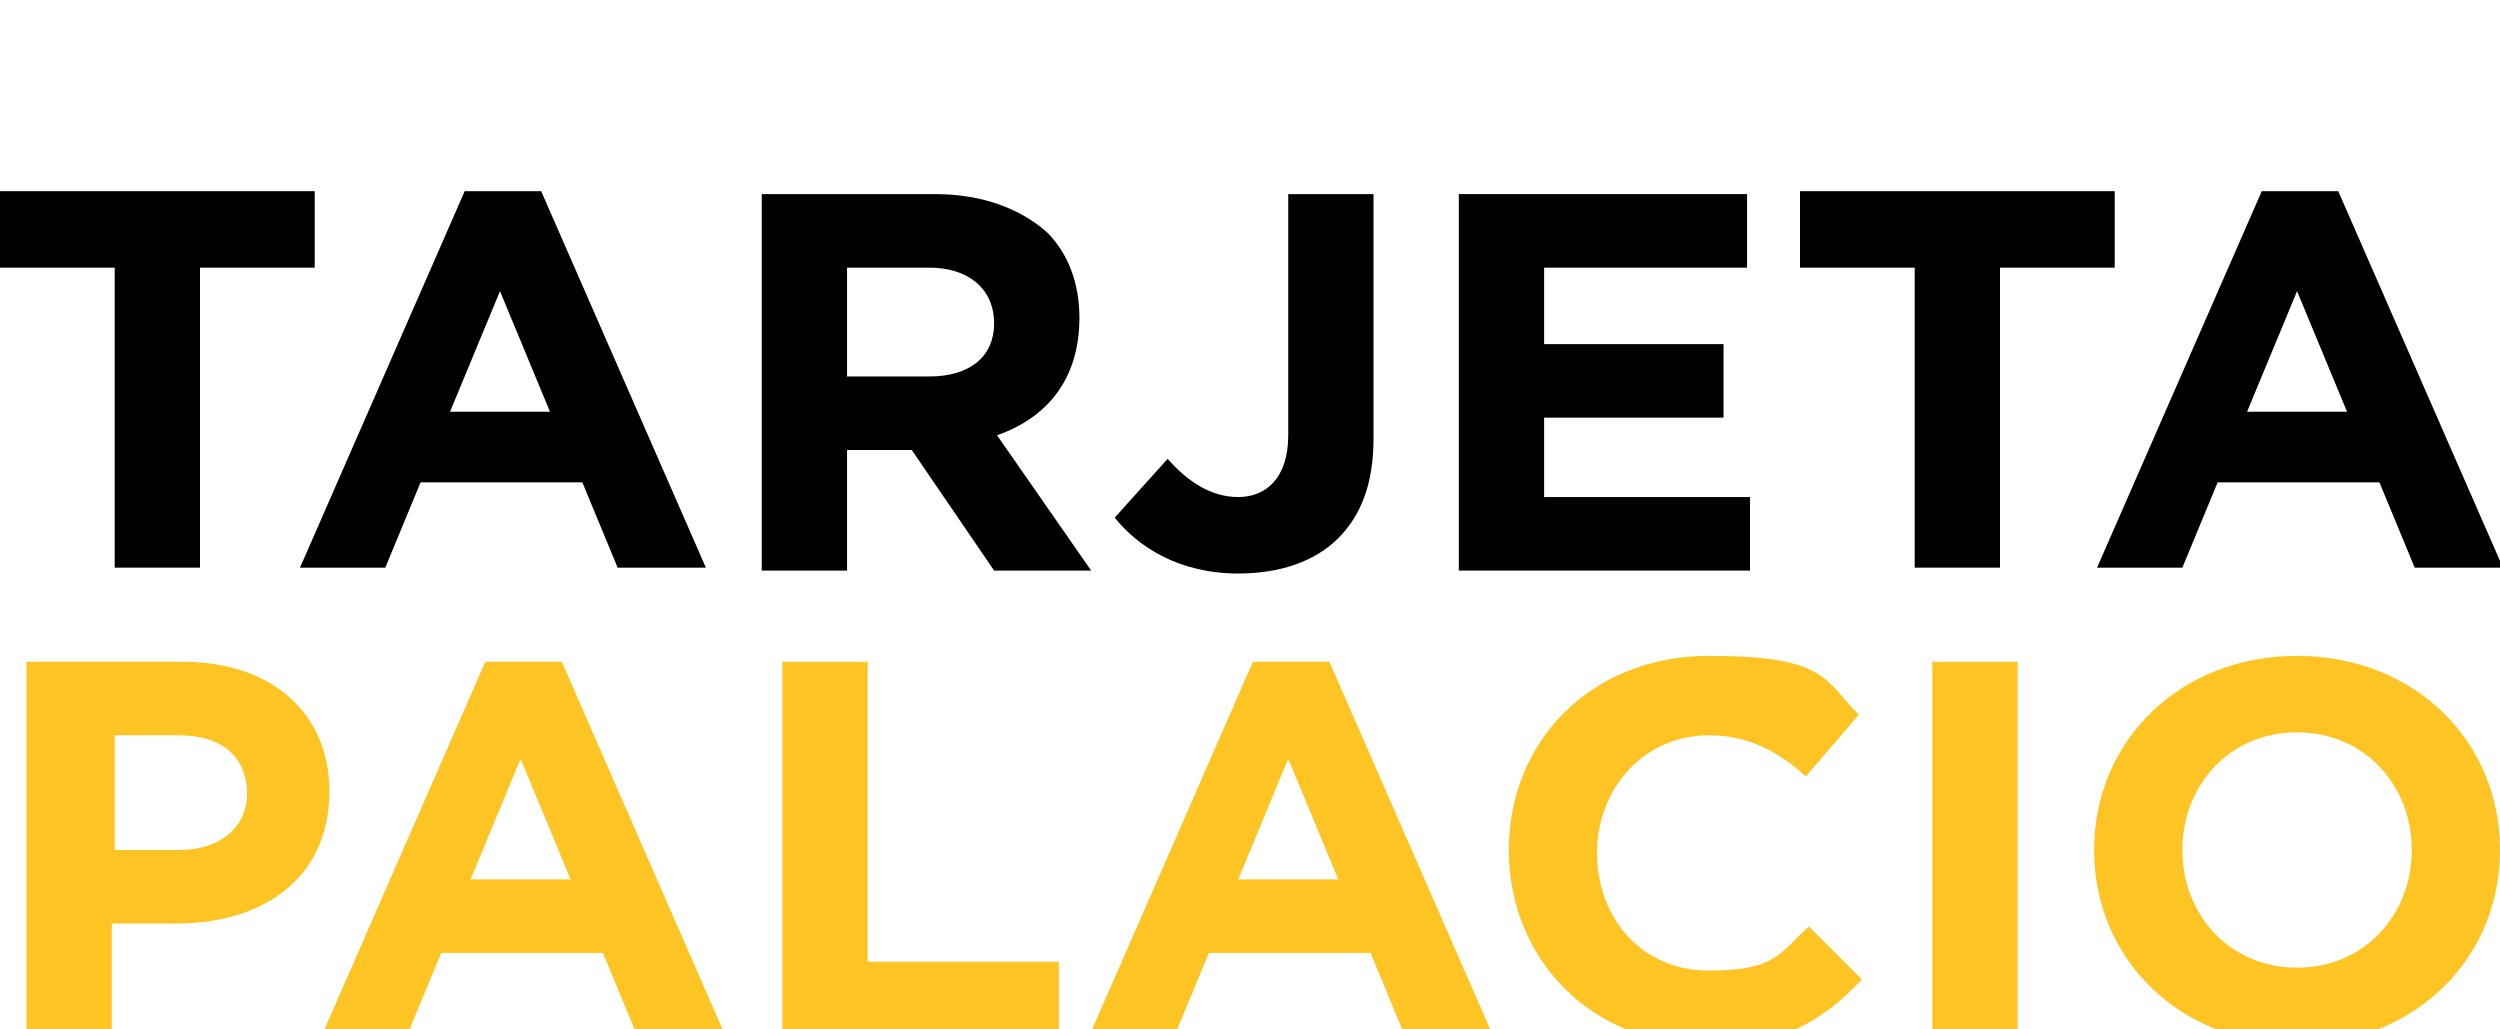 <?xml version="1.0" encoding="UTF-8"?>
<svg id="Capa_1" xmlns="http://www.w3.org/2000/svg" xmlns:xlink="http://www.w3.org/1999/xlink" version="1.1" viewBox="0 0 85 35">
  <!-- Generator: Adobe Illustrator 29.5.1, SVG Export Plug-In . SVG Version: 2.1.0 Build 141)  -->
  <defs>
    <style>
      .st0 {
        fill: none;
      }

      .st1 {
        fill: #fec424;
      }

      .st2 {
        clip-path: url(#clippath);
      }
    </style>
    <clipPath id="clippath">
      <rect class="st0" y="0" width="130" height="35"/>
    </clipPath>
  </defs>
  <g class="st2">
    <g>
      <path d="M3.9,19.3v-10.2H0v-2.6h10.7v2.6h-3.9v10.2h-2.9Z"/>
      <path d="M10.2,19.3l5.6-12.8h2.6l5.6,12.8h-3l-1.2-2.9h-5.5l-1.2,2.9h-2.9ZM15.3,14h3.4l-1.7-4.1-1.7,4.1Z"/>
      <path d="M25.9,19.3V6.6h5.9c1.6,0,2.9.5,3.8,1.3.7.7,1.1,1.7,1.1,2.9h0c0,2.1-1.1,3.4-2.8,4l3.2,4.6h-3.3l-2.8-4.1h-2.2v4.1h-2.9ZM28.7,12.8h2.9c1.4,0,2.2-.7,2.2-1.8h0c0-1.2-.9-1.9-2.2-1.9h-2.8v3.7Z"/>
      <path d="M42.1,19.5c-2,0-3.4-.9-4.2-1.9l1.8-2c.7.8,1.5,1.3,2.4,1.3s1.7-.6,1.7-2.1V6.6h2.9v8.3c0,1.5-.4,2.6-1.2,3.4-.8.8-2,1.2-3.4,1.2Z"/>
      <path d="M49.6,19.3V6.6h9.8v2.5h-6.9v2.6h6.1v2.5h-6.1v2.7h7v2.5h-9.9Z"/>
      <path d="M65.1,19.3v-10.2h-3.9v-2.6h10.7v2.6h-3.9v10.2h-2.9Z"/>
      <path d="M71.3,19.3l5.6-12.8h2.6l5.6,12.8h-3l-1.2-2.9h-5.5l-1.2,2.9h-2.9ZM76.4,14h3.4l-1.7-4.1-1.7,4.1Z"/>
      <path class="st1" d="M.9,35.3v-12.8h5.3c3.1,0,5,1.8,5,4.4h0c0,3-2.3,4.5-5.2,4.5h-2.2v3.8H.9ZM3.8,28.9h2.3c1.4,0,2.3-.8,2.3-1.9h0c0-1.3-.9-2-2.3-2h-2.2v3.9Z"/>
      <path class="st1" d="M10.9,35.3l5.6-12.8h2.6l5.6,12.8h-3l-1.2-2.9h-5.5l-1.2,2.9h-2.9ZM16,29.9h3.4l-1.7-4.1-1.7,4.1Z"/>
      <path class="st1" d="M26.6,35.3v-12.8h2.9v10.2h6.5v2.6h-9.3Z"/>
      <path class="st1" d="M37,35.3l5.6-12.8h2.6l5.6,12.8h-3l-1.2-2.9h-5.5l-1.2,2.9h-2.9ZM42.1,29.9h3.4l-1.7-4.1-1.7,4.1Z"/>
      <path class="st1" d="M57.9,35.5c-3.8,0-6.6-2.9-6.6-6.6h0c0-3.7,2.8-6.6,6.8-6.6s3.9.8,5.1,2l-1.8,2.1c-1-.9-2-1.4-3.3-1.4-2.2,0-3.8,1.8-3.8,4h0c0,2.2,1.5,4,3.8,4s2.4-.6,3.4-1.5l1.8,1.8c-1.3,1.4-2.8,2.3-5.3,2.3Z"/>
      <path class="st1" d="M65.7,35.3v-12.8h2.9v12.8h-2.9Z"/>
      <path class="st1" d="M78.1,35.5c-4,0-6.9-2.9-6.9-6.6h0c0-3.7,2.9-6.6,6.9-6.6s6.9,2.9,6.9,6.6h0c0,3.7-2.9,6.6-6.9,6.6ZM78.1,32.9c2.3,0,3.9-1.8,3.9-4h0c0-2.2-1.6-4-3.9-4s-3.9,1.8-3.9,4h0c0,2.2,1.6,4,3.9,4Z"/>
    </g>
  </g>
</svg>
